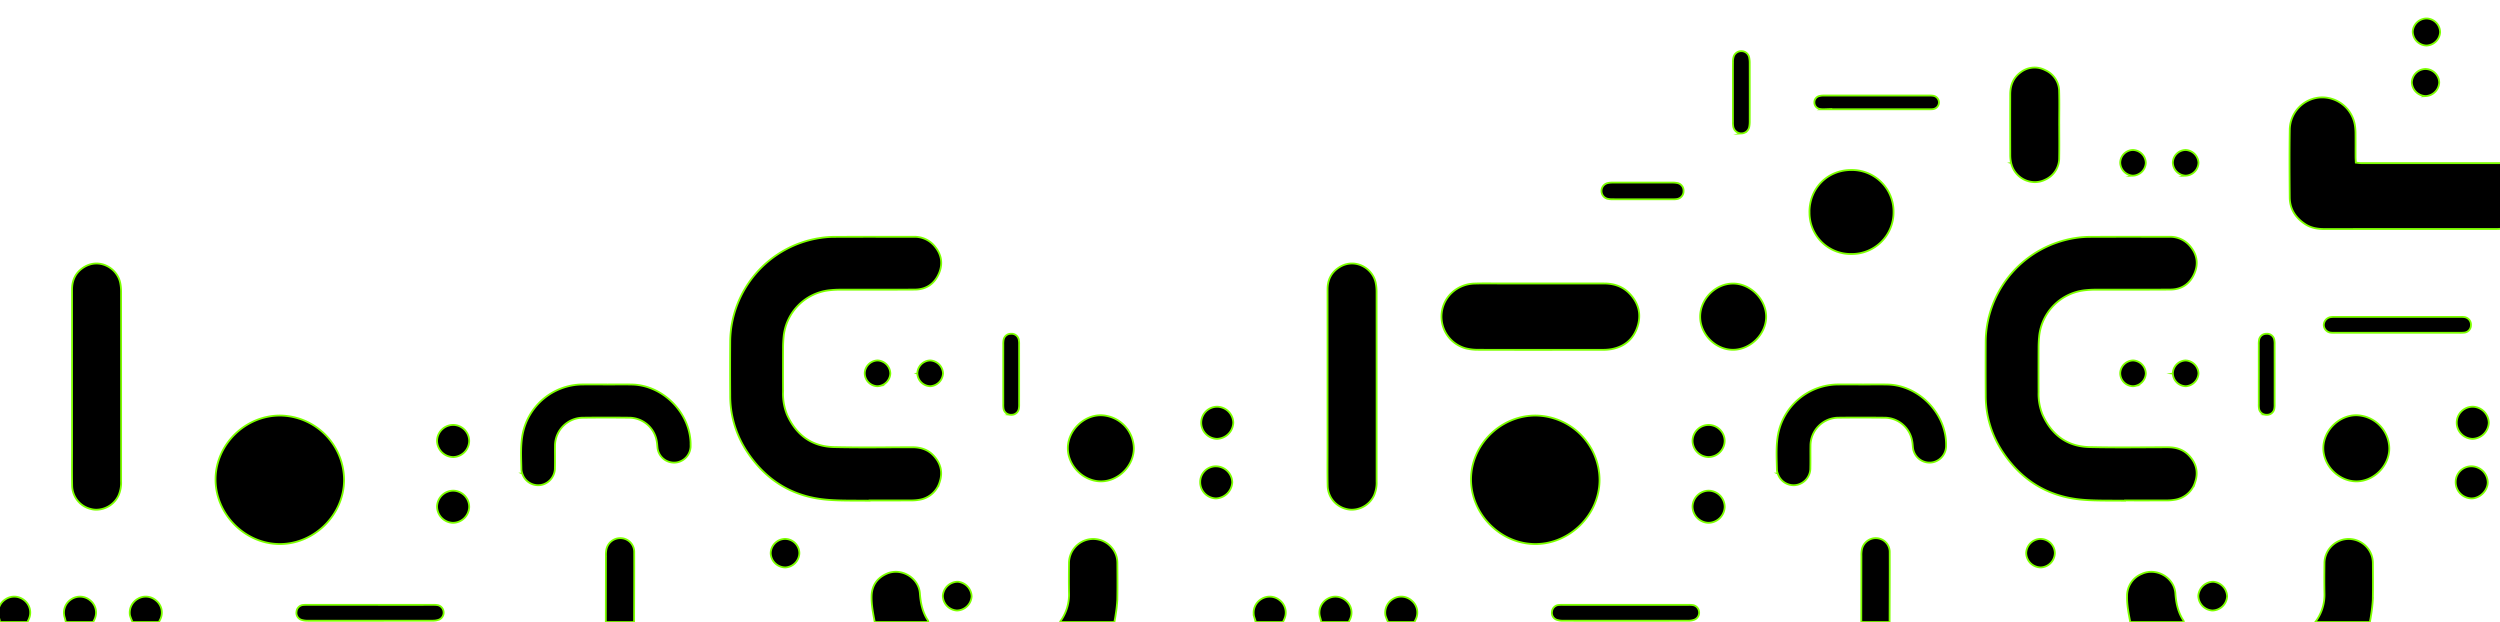 <?xml version="1.0" encoding="UTF-8"?> <svg xmlns="http://www.w3.org/2000/svg" xmlns:xlink="http://www.w3.org/1999/xlink" width="1366" height="340" viewBox="0 0 1366 340"><defs><style>.a{fill:#fff;stroke:#707070;}.b{clip-path:url(#a);}.c{stroke:#7dff00;stroke-miterlimit:10;}</style><clipPath id="a"><rect class="a" width="1366" height="340" transform="translate(0 1230)"></rect></clipPath></defs><g class="b" transform="translate(0 -1230)"><path class="c" d="M18462.066-7340.212a24.668,24.668,0,0,0,5.021-15.966c-.1-5.418-.064-10.837,0-16.255a13.3,13.3,0,0,1,10.969-12.98,13.265,13.265,0,0,1,14.973,9.318,13.816,13.816,0,0,1,.508,3.8c.043,6.611.1,13.227-.031,19.838a78.047,78.047,0,0,1-.908,8.191c-.174,1.36-.457,2.707-.7,4.058Zm-101.1,0c-.889-4.682-1.84-9.341-1.723-14.163a12.872,12.872,0,0,1,8.008-12.137c7.943-3.686,17.77,1.924,18.381,10.678.373,5.358,1.453,10.325,4.426,14.825a2.561,2.561,0,0,1,.191.8Zm-146.955,0q.029-18.079.066-36.168a16.785,16.785,0,0,1,.26-3.564,7.747,7.747,0,0,1,8.369-6.071,7.525,7.525,0,0,1,6.834,7.431c.047,12.789-.033,25.578-.061,38.372Zm-258.557,0a23.363,23.363,0,0,1-1.434-3.569,8.7,8.7,0,0,1,4.291-9.141,8.55,8.55,0,0,1,10.016.978,8.469,8.469,0,0,1,2.465,9.751c-.275.68-.646,1.318-.973,1.98Zm-36.461,0c-.229-.875-.434-1.761-.689-2.627a8.664,8.664,0,0,1,3.666-9.835,8.628,8.628,0,0,1,10.246.573,8.537,8.537,0,0,1,2.535,10.161c-.252.587-.561,1.151-.844,1.729Zm-35.912,0c-.219-.787-.41-1.584-.646-2.362a8.686,8.686,0,0,1,3.6-10.1,8.628,8.628,0,0,1,10.236.559,8.547,8.547,0,0,1,2.535,10.152c-.238.592-.537,1.165-.8,1.747Zm-107.008,0a24.687,24.687,0,0,0,5.018-15.966c-.1-5.418-.064-10.837,0-16.255a13.289,13.289,0,0,1,10.967-12.98,13.264,13.264,0,0,1,14.975,9.318,13.742,13.742,0,0,1,.508,3.8c.047,6.611.107,13.227-.033,19.838a76.016,76.016,0,0,1-.908,8.191c-.172,1.36-.461,2.707-.693,4.058Zm-101.105,0c-.891-4.682-1.84-9.341-1.725-14.163.141-5.782,2.941-9.779,8.01-12.137,7.943-3.686,17.77,1.924,18.385,10.678.367,5.358,1.453,10.329,4.422,14.825a2.56,2.56,0,0,1,.189.8Zm-146.955,0q.029-18.079.064-36.168a16.914,16.914,0,0,1,.262-3.564,7.748,7.748,0,0,1,8.367-6.071,7.519,7.519,0,0,1,6.836,7.431c.047,12.789-.033,25.578-.061,38.372Zm-258.557,0a23.175,23.175,0,0,1-1.436-3.569,8.711,8.711,0,0,1,4.291-9.136,8.545,8.545,0,0,1,10.018.974,8.473,8.473,0,0,1,2.469,9.751c-.279.68-.646,1.323-.979,1.98Zm-36.461,0c-.229-.875-.43-1.761-.689-2.627a8.666,8.666,0,0,1,3.67-9.835,8.629,8.629,0,0,1,10.246.573,8.539,8.539,0,0,1,2.529,10.161c-.252.587-.559,1.151-.838,1.729Zm-35.912,0c-.215-.787-.41-1.584-.648-2.362a8.687,8.687,0,0,1,3.6-10.1,8.634,8.634,0,0,1,10.24.559,8.546,8.546,0,0,1,2.529,10.152c-.236.6-.535,1.165-.8,1.747Zm853.732-.731a10.115,10.115,0,0,1-2.721-.358,3.973,3.973,0,0,1-3.084-4.575,4.009,4.009,0,0,1,3.824-3.671,19.889,19.889,0,0,1,2.105-.056H18085q16.983,0,33.965,0c.168,0,.34,0,.508,0a18.124,18.124,0,0,1,2.25.089,4.07,4.07,0,0,1,3.639,3.592,4.1,4.1,0,0,1-2.562,4.431,9.509,9.509,0,0,1-3.232.545q-17.522.021-35.041.023Q18067.67-7340.924,18050.814-7340.943Zm-685.994,0a10.347,10.347,0,0,1-2.725-.363,3.971,3.971,0,0,1-3.08-4.575,4,4,0,0,1,3.82-3.671c.7-.065,1.4-.061,2.105-.056.219,0,.434,0,.652,0q16.711-.007,33.41,0,16.98.007,33.965,0h.508a16.49,16.49,0,0,1,2.25.088,4.063,4.063,0,0,1,3.639,3.587,4.106,4.106,0,0,1-2.562,4.431,9.52,9.52,0,0,1-3.234.545q-17.52.021-35.039.023Q17381.672-7340.924,17364.82-7340.938Zm1040.924-5.582a8.153,8.153,0,0,1-7.586-7.985,8.233,8.233,0,0,1,8.145-7.72,8.275,8.275,0,0,1,7.59,8,8.2,8.2,0,0,1-7.855,7.706C18405.939-7346.515,18405.842-7346.515,18405.744-7346.52Zm-686,0a8.158,8.158,0,0,1-7.584-7.981,8.236,8.236,0,0,1,8.148-7.725,8.278,8.278,0,0,1,7.59,8,8.207,8.207,0,0,1-7.855,7.706C17719.945-7346.515,17719.848-7346.515,17719.744-7346.52Zm592.236-23.533a8.033,8.033,0,0,1-7.869-7.776,7.977,7.977,0,0,1,7.66-7.8,7.86,7.86,0,0,1,8,7.715,8.043,8.043,0,0,1-7.646,7.864Zm-686,0a8.033,8.033,0,0,1-7.869-7.776,7.975,7.975,0,0,1,7.658-7.8,7.855,7.855,0,0,1,8,7.715,8.041,8.041,0,0,1-7.645,7.864Zm409.84-12.775c-19.014-.056-35.139-16.386-35.037-35.479.1-18.944,16.275-34.822,35.377-34.733a35.367,35.367,0,0,1,34.836,35.213c-.053,18.939-16.158,35-35.078,35Zm-686,0c-19.012-.056-35.137-16.386-35.035-35.479.1-18.944,16.273-34.822,35.377-34.733a35.362,35.362,0,0,1,34.834,35.213c-.051,18.939-16.152,35-35.072,35Zm780.592-11.6a8.952,8.952,0,0,1-8.6-8.968,8.893,8.893,0,0,1,8.955-8.591,8.874,8.874,0,0,1,8.6,8.945,8.955,8.955,0,0,1-8.8,8.614Zm-686,0a8.952,8.952,0,0,1-8.6-8.968,8.891,8.891,0,0,1,8.955-8.591,8.871,8.871,0,0,1,8.6,8.945,8.948,8.948,0,0,1-8.795,8.614Zm489.037-7.38a13.33,13.33,0,0,1-11.018-12.742c-.154-6.807-.051-13.618-.057-20.43q-.006-16.835,0-33.671.009-26.64,0-53.276c0-5.05,1.869-9.127,6.15-11.955,8.424-5.567,18.432.033,20.15,8.284a24.3,24.3,0,0,1,.488,4.929q.035,51.757.016,103.51a17.484,17.484,0,0,1-1.422,7.8,13.562,13.562,0,0,1-12,7.771A12.111,12.111,0,0,1,17933.453-7401.8Zm-686,0a13.335,13.335,0,0,1-11.02-12.747c-.148-6.8-.051-13.613-.055-20.42v-33.675q.006-26.64,0-53.276c0-5.05,1.867-9.127,6.15-11.955,8.428-5.567,18.43.033,20.154,8.284a24.294,24.294,0,0,1,.484,4.929q.035,51.757.014,103.51a17.482,17.482,0,0,1-1.42,7.8,13.562,13.562,0,0,1-12,7.771A11.722,11.722,0,0,1,17247.455-7401.8Zm1088.025-5.185c-19.744-1.51-34.779-11.065-45.225-27.772a55.207,55.207,0,0,1-8.256-29.408c-.07-9.756-.057-19.517-.01-29.277a57.845,57.845,0,0,1,49.031-56.6,52.206,52.206,0,0,1,7.428-.625c14.633-.061,29.271-.037,43.91-.033a14.1,14.1,0,0,1,11.051,4.8c3.934,4.468,5,9.635,2.656,15.151-2.422,5.688-6.887,8.838-13.129,8.88-8.437.065-16.875.061-25.312.056q-7.778-.007-15.566,0a53.5,53.5,0,0,0-6.051.349,28.251,28.251,0,0,0-24.8,25.08c-.209,2.1-.316,4.221-.326,6.336q-.056,12.153,0,24.306a29.826,29.826,0,0,0,2.254,12.412c4.986,10.962,13.451,17.243,25.574,17.527,14.262.331,28.537.1,42.807.093,4.426,0,8.377,1.174,11.5,4.445,3.959,4.151,5.26,9.057,3.447,14.513a13.858,13.858,0,0,1-11.309,9.766,24.729,24.729,0,0,1-4.4.331c-7.549.033-15.1.014-22.648.014v.14C18350.566-7406.635,18342.99-7406.412,18335.48-7406.989Zm-686,0c-19.746-1.51-34.775-11.065-45.221-27.772a55.211,55.211,0,0,1-8.26-29.408q-.105-14.635-.006-29.277a57.834,57.834,0,0,1,49.031-56.593,51.45,51.45,0,0,1,7.422-.629c14.635-.061,29.273-.037,43.916-.033a14.1,14.1,0,0,1,11.047,4.8c3.932,4.468,5,9.635,2.656,15.151-2.424,5.688-6.887,8.838-13.129,8.885-8.4.061-16.787.056-25.184.051q-7.846-.007-15.7,0a53.565,53.565,0,0,0-6.053.349,28.236,28.236,0,0,0-24.795,25.08c-.215,2.1-.316,4.221-.326,6.336q-.056,12.153-.01,24.306a29.9,29.9,0,0,0,2.256,12.412c4.984,10.962,13.451,17.243,25.572,17.527,14.262.331,28.537.1,42.809.093,4.426,0,8.381,1.174,11.5,4.445,3.961,4.151,5.26,9.057,3.453,14.513a13.868,13.868,0,0,1-11.312,9.766,24.737,24.737,0,0,1-4.4.331c-7.547.033-15.1.014-22.643.014l0,.14C17664.563-7406.635,17656.992-7406.412,17649.482-7406.989Zm897.891-.764a8.875,8.875,0,0,1-8.582-8.992,8.542,8.542,0,0,1,8.9-8.54,8.946,8.946,0,0,1,8.619,8.727c.02,4.528-4.295,8.806-8.865,8.806Zm-685.994,0a8.88,8.88,0,0,1-8.586-8.992,8.547,8.547,0,0,1,8.9-8.54,8.947,8.947,0,0,1,8.619,8.727,9.284,9.284,0,0,1-8.867,8.806Zm306.988-13.577a7.717,7.717,0,0,1-.457-2.152c-.131-6.7-.592-13.437.8-20.076a33.617,33.617,0,0,1,32.213-26.454c4.418-.046,8.834-.009,13.25-.009v.014c4.691,0,9.385-.084,14.076.014,17.336.354,32.4,16.013,32.105,33.321a9.134,9.134,0,0,1-6.705,9.048,9.1,9.1,0,0,1-11.4-7.832c-.131-1.184-.186-2.385-.41-3.555a15.4,15.4,0,0,0-15.1-12.85c-8.461-.089-16.926-.107-25.393,0a15.379,15.379,0,0,0-15.094,15.23c-.066,4.049.041,8.1-.057,12.142a9.362,9.362,0,0,1-6.387,9.08,8.848,8.848,0,0,1-2.777.447A9.135,9.135,0,0,1,18168.367-7421.33Zm-686,0a7.966,7.966,0,0,1-.457-2.152c-.125-6.7-.592-13.437.807-20.076a33.617,33.617,0,0,1,32.213-26.454c4.422-.046,8.834-.009,13.25-.009v.014c4.691,0,9.389-.084,14.074.014,17.342.354,32.4,16.013,32.105,33.321a9.135,9.135,0,0,1-6.7,9.052,9.107,9.107,0,0,1-11.4-7.836c-.131-1.184-.187-2.385-.406-3.555a15.4,15.4,0,0,0-15.1-12.85c-8.461-.089-16.932-.107-25.393.009a15.378,15.378,0,0,0-15.1,15.226c-.064,4.049.043,8.1-.051,12.146a9.37,9.37,0,0,1-6.393,9.076,8.839,8.839,0,0,1-2.777.447A9.137,9.137,0,0,1,17482.367-7421.33Zm1002.156,4.258c-9.65-.037-18.143-8.651-18.045-18.3.1-9.519,8.713-17.956,18.2-17.826a18.4,18.4,0,0,1,17.844,18.114c-.033,9.57-8.447,18.012-17.934,18.012Zm-685.994,0c-9.654-.037-18.148-8.651-18.049-18.3.1-9.519,8.711-17.956,18.2-17.821a18.391,18.391,0,0,1,17.846,18.109c-.033,9.57-8.443,18.012-17.93,18.012Zm-353.941-13.278a8.98,8.98,0,0,1-8.773-8.82,8.833,8.833,0,0,1,8.791-8.74,8.8,8.8,0,0,1,8.764,8.75,8.965,8.965,0,0,1-8.777,8.811Zm686,0a8.967,8.967,0,0,1-8.773-8.815,8.831,8.831,0,0,1,8.787-8.74,8.8,8.8,0,0,1,8.77,8.75,8.963,8.963,0,0,1-8.777,8.806Zm417.346-9.947a8.857,8.857,0,0,1-8.576-8.992,8.723,8.723,0,0,1,8.953-8.563,8.961,8.961,0,0,1,8.568,8.787,9.2,9.2,0,0,1-8.865,8.769Zm-685.994,0a8.856,8.856,0,0,1-8.582-8.992,8.728,8.728,0,0,1,8.955-8.563,8.96,8.96,0,0,1,8.568,8.787,9.2,9.2,0,0,1-8.861,8.769Zm573.363-13.157a4.036,4.036,0,0,1-4-3.5,15.178,15.178,0,0,1-.107-2.479q-.015-8.148,0-16.3c0-5.339-.01-10.679,0-16.018a13.223,13.223,0,0,1,.182-2.744,3.981,3.981,0,0,1,3.955-3.21,4,4,0,0,1,4.314,3.107,11.655,11.655,0,0,1,.211,2.744q.021,16.291,0,32.59a12.365,12.365,0,0,1-.154,2.47,4.01,4.01,0,0,1-4.174,3.345C18435.453-7453.454,18435.379-7453.454,18435.3-7453.458Zm-685.994,0a4.032,4.032,0,0,1-4-3.5,14.551,14.551,0,0,1-.107-2.479q-.015-8.148-.01-16.3,0-8.009.01-16.018a13.223,13.223,0,0,1,.182-2.744,3.973,3.973,0,0,1,3.955-3.21,3.994,3.994,0,0,1,4.311,3.107,11.655,11.655,0,0,1,.209,2.74q.021,16.3.006,32.594a12.512,12.512,0,0,1-.154,2.47,4.009,4.009,0,0,1-4.174,3.345C17749.459-7453.454,17749.381-7453.454,17749.307-7453.458Zm634.936-22.522a7.212,7.212,0,0,1,6.938-7.156,7.35,7.35,0,0,1,7.086,7.063,7.406,7.406,0,0,1-6.854,7.012c-.057,0-.107,0-.162,0A7.26,7.26,0,0,1,18384.242-7475.98Zm-685.994,0a7.209,7.209,0,0,1,6.932-7.161,7.354,7.354,0,0,1,7.092,7.063,7.406,7.406,0,0,1-6.854,7.012c-.057,0-.111,0-.168,0A7.254,7.254,0,0,1,17698.248-7475.976Zm-22,6.909a7.143,7.143,0,0,1-6.75-7.314,7.23,7.23,0,0,1,7.039-6.756,7.287,7.287,0,0,1,6.943,7.189,7.332,7.332,0,0,1-6.98,6.891C17676.42-7469.057,17676.336-7469.062,17676.252-7469.066Zm686,0a7.143,7.143,0,0,1-6.752-7.31,7.222,7.222,0,0,1,7.041-6.76,7.282,7.282,0,0,1,6.938,7.185,7.323,7.323,0,0,1-6.971,6.891C18362.424-7469.062,18362.336-7469.062,18362.252-7469.066Zm-357.445-19.9a27.5,27.5,0,0,1-6.826-.759,17.987,17.987,0,0,1-13.221-19.489c1.057-8.922,8.572-15.664,18-15.943,3.654-.107,7.311-.084,10.963-.061q2.391.021,4.775.023,10.078-.007,20.156,0h34.789c5.391,0,10.174,1.57,13.967,5.525,4.953,5.171,6.514,11.331,4.311,18.1-2.232,6.854-7.166,10.986-14.318,12.272a26.932,26.932,0,0,1-4.668.354q-16.667.014-33.344.019Q18022.1-7488.928,18004.807-7488.965Zm139.1,0c-9.5,0-17.887-8.433-17.914-18.025-.027-9.635,8.256-18.063,17.84-18.161,9.555-.1,18.258,8.582,18.217,18.161-.047,9.485-8.582,17.993-18.082,18.025Zm326.859-9.346a4.294,4.294,0,0,1-4.045-4.133,4.464,4.464,0,0,1,3.564-4.333,12.2,12.2,0,0,1,2.479-.153q34.242-.007,68.492,0a13.928,13.928,0,0,1,2.209.093,4.162,4.162,0,0,1,3.666,4.44,4.015,4.015,0,0,1-3.732,4.058,21.811,21.811,0,0,1-2.758.079q-16.843.007-33.693,0-16.711,0-33.42,0c-.428,0-.857.009-1.281.009C18471.748-7498.26,18471.254-7498.269,18470.766-7498.315Zm-285.049-65.9c-.014-13.031,9.834-22.964,22.787-22.987a22.742,22.742,0,0,1,23.141,23.02,22.762,22.762,0,0,1-23.039,22.876A22.519,22.519,0,0,1,18185.717-7564.213Zm281.381,9.271c-3.76,0-7.314-.583-10.5-2.669-5.266-3.457-8.42-8.251-8.471-14.644-.107-12.421-.172-24.842.014-37.258a17.874,17.874,0,0,1,17.086-17.351,18.114,18.114,0,0,1,18.459,14.983,27.971,27.971,0,0,1,.377,4.389c.047,4.323.01,8.647.023,12.971,0,1,.084,1.994.139,3.271,1.012.112,1.893.284,2.768.289q38.089.014,76.176,0c.367,0,.74-.047,1.1-.07v35.907c-1.01.056-2.018.154-3.023.154q-15.2.007-30.395,0-31.86,0-63.727.023Zm-372.707-16.25h-4.553q-5.856,0-11.707-.014a11.336,11.336,0,0,1-2.73-.251,4.355,4.355,0,0,1-3.336-4.212,4.384,4.384,0,0,1,3.447-4.4,12.164,12.164,0,0,1,2.73-.261q16.263-.021,32.52,0a12.829,12.829,0,0,1,2.465.2,4.2,4.2,0,0,1,3.672,4.445,4.263,4.263,0,0,1-3.773,4.379,12.612,12.612,0,0,1-2.1.112h-.373q-4.515.007-9.033,0Zm201.5-19.81a19.626,19.626,0,0,1-.475-4.1q-.056-16.689-.014-33.382c0-4.864,1.574-9.038,5.6-12.02a12.493,12.493,0,0,1,13.559-1.235,12.7,12.7,0,0,1,7.574,11.634c.182,6.066.043,12.137.043,18.208h.01c0,5.978.088,11.955-.029,17.933a12.959,12.959,0,0,1-7.738,12.095,12.689,12.689,0,0,1-5.586,1.295A13.335,13.335,0,0,1,18295.893-7591Zm66.43,6.891a7.345,7.345,0,0,1-6.822-6.984,7.066,7.066,0,0,1,6.975-7.04,7.238,7.238,0,0,1,7,7.077,7.308,7.308,0,0,1-7.031,6.947Zm28.848,0a7.338,7.338,0,0,1-6.928-7.058,7.09,7.09,0,0,1,7.068-6.961,7.38,7.38,0,0,1,6.959,6.877,7.287,7.287,0,0,1-6.982,7.142Zm-242.74-23.081a4.506,4.506,0,0,1-4.328-3.508,12.214,12.214,0,0,1-.2-2.74c-.02-5.516-.01-11.032-.01-16.544,0-5.423-.02-10.846.018-16.27a9.7,9.7,0,0,1,.4-2.977,4.334,4.334,0,0,1,4.254-2.917,4.3,4.3,0,0,1,4.18,3.364,14.863,14.863,0,0,1,.307,3.28q.035,15.857.006,31.714a15.183,15.183,0,0,1-.262,3.01,4.4,4.4,0,0,1-4.3,3.587Zm102.117-13.2h-28.127q-14.206,0-28.41,0h-.285a11.978,11.978,0,0,1-2.455-.167,3.587,3.587,0,0,1-2.883-3.569,3.492,3.492,0,0,1,2.637-3.462,9,9,0,0,1,2.445-.293q28.96-.021,57.916-.009a9.81,9.81,0,0,1,1.92.13,3.677,3.677,0,0,1,3.141,3.644,3.728,3.728,0,0,1-3.42,3.671,10.622,10.622,0,0,1-1.338.065C18251.311-7620.4,18250.93-7620.4,18250.547-7620.4Zm271.76-7.2a7.813,7.813,0,0,1-7.473-7.268,7.566,7.566,0,0,1,7.244-7.524,7.6,7.6,0,0,1,7.721,7.319,7.765,7.765,0,0,1-7.375,7.473Zm.4-27.619a7.726,7.726,0,0,1-7.377-7.729,7.631,7.631,0,0,1,7.725-7.044,7.576,7.576,0,0,1,7.232,7.529,7.721,7.721,0,0,1-7.469,7.25A.849.849,0,0,1,18522.709-7655.222Z" transform="translate(-17197 8910.099)"></path></g></svg> 